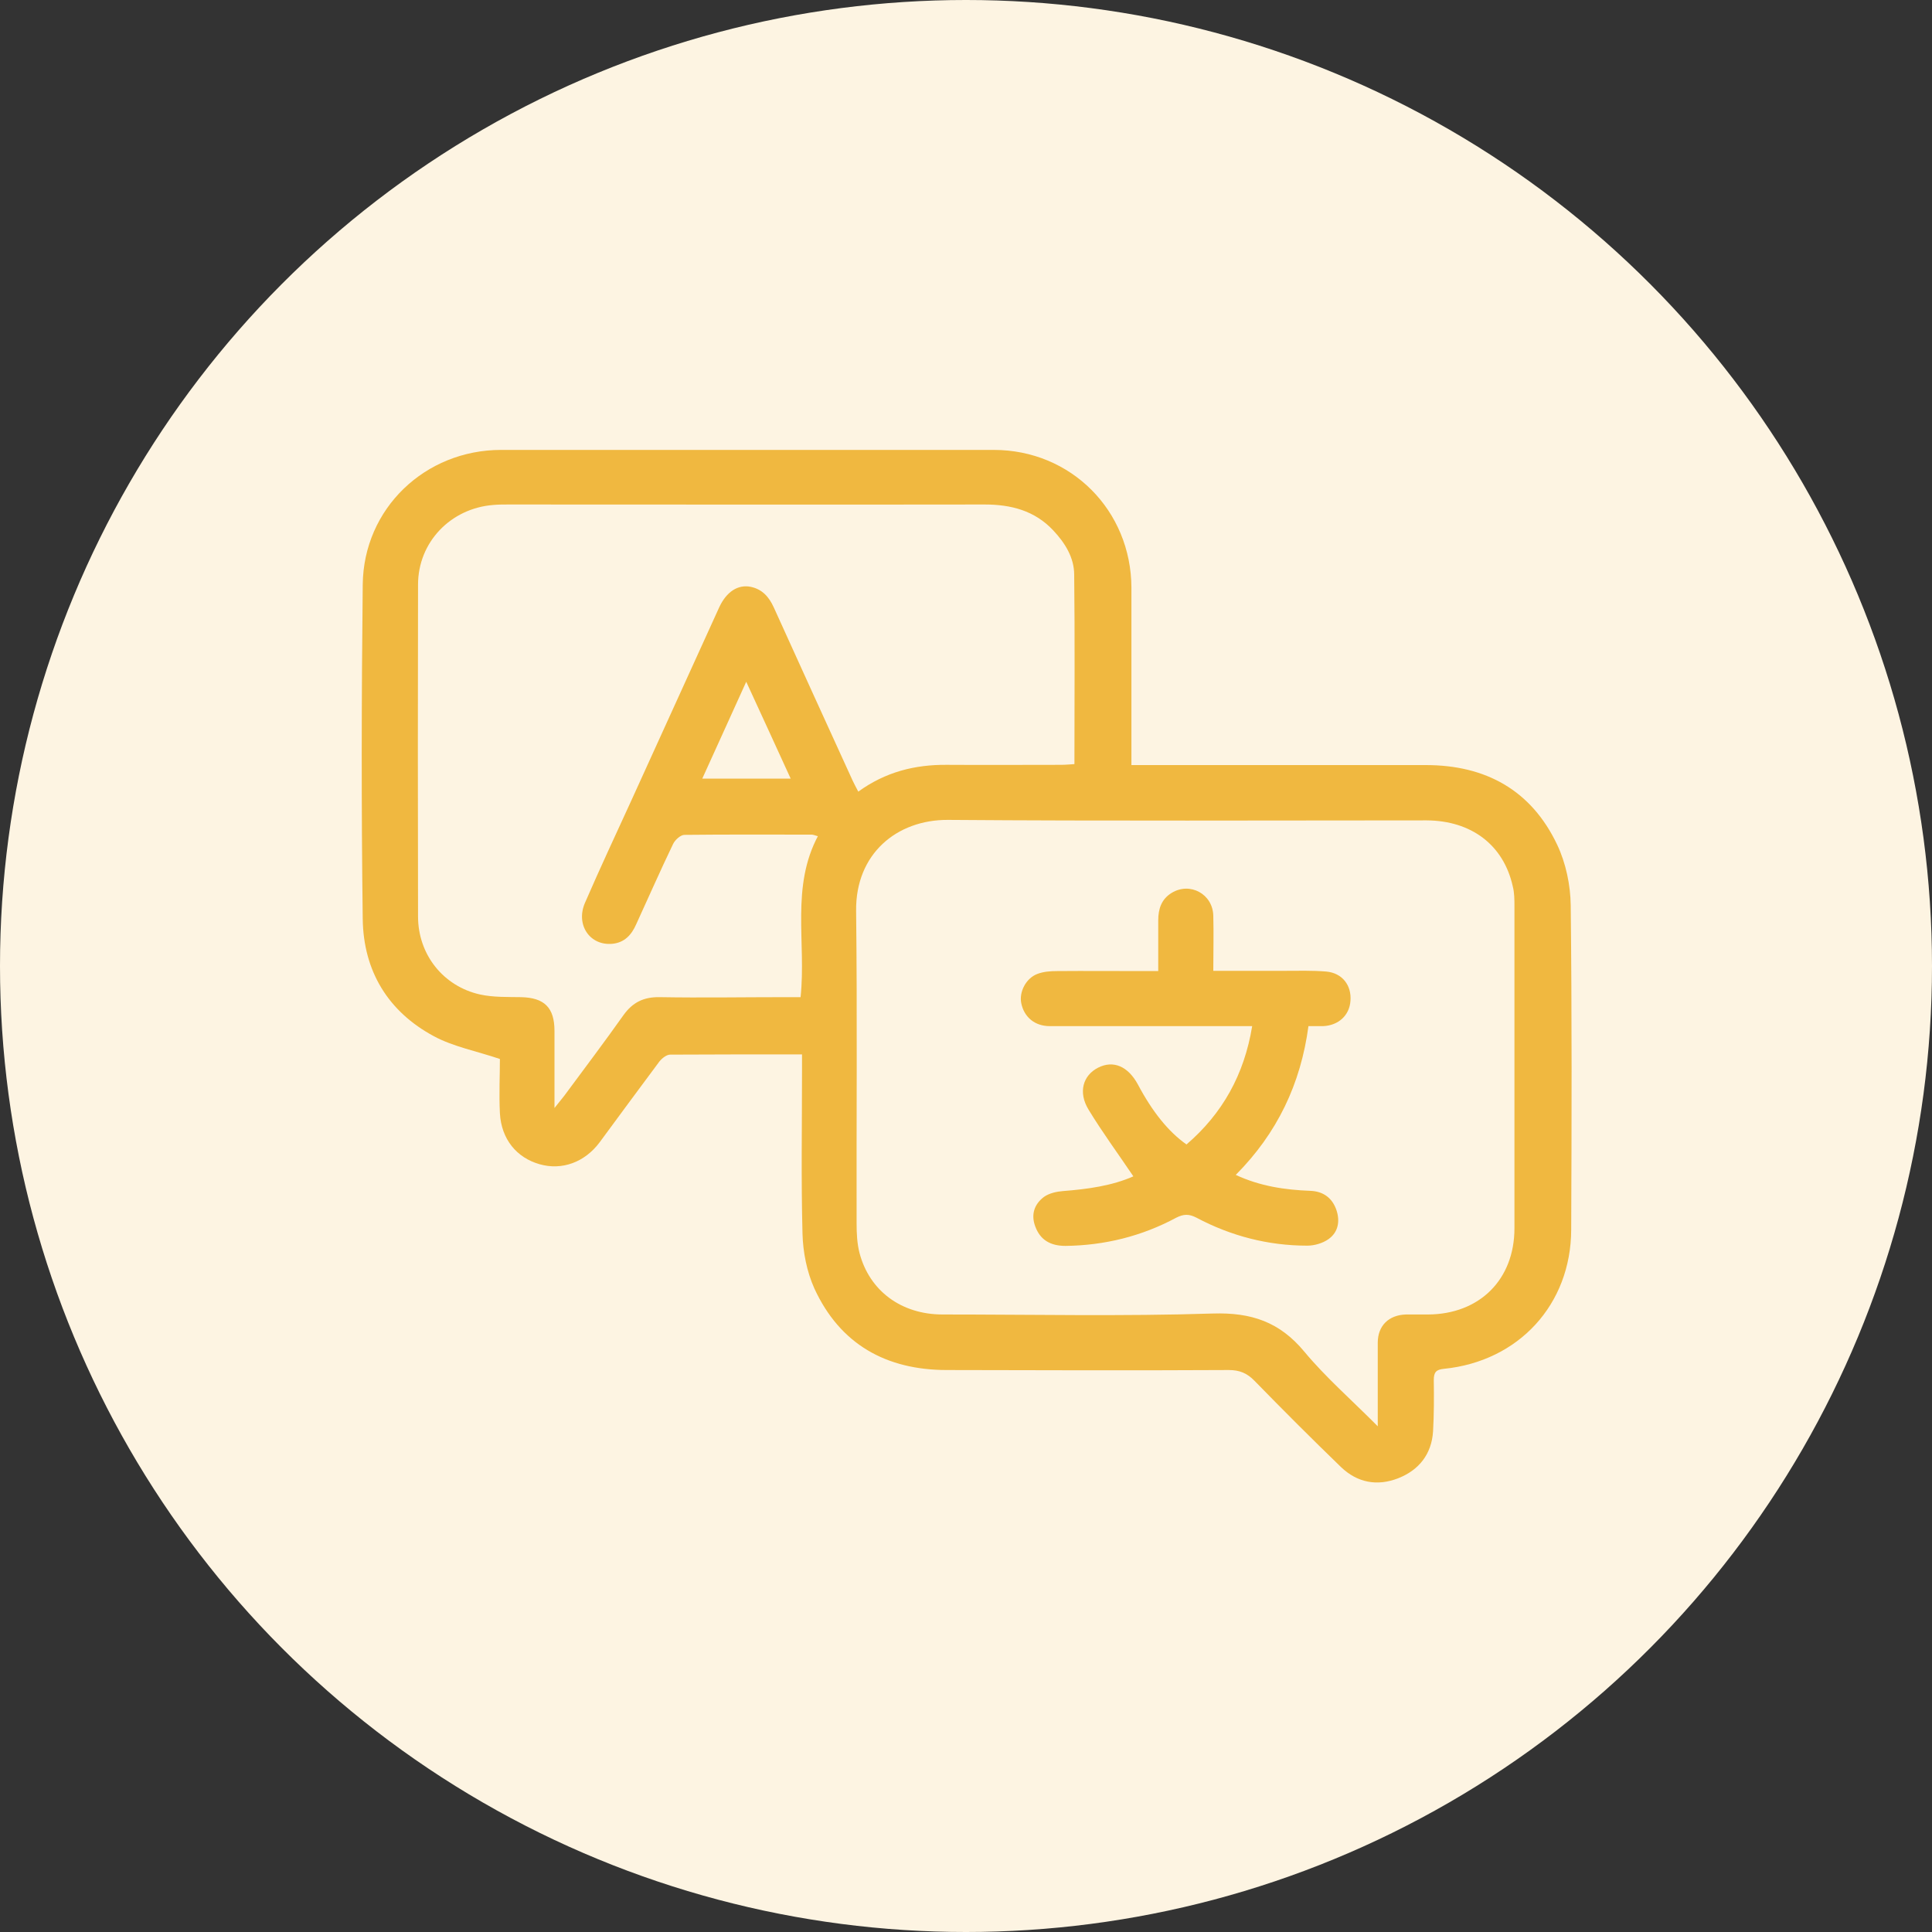 <?xml version="1.0" encoding="UTF-8"?>
<svg xmlns="http://www.w3.org/2000/svg" id="Grafica" viewBox="0 0 80 80">
  <rect x="0" y="0" width="80" height="80" fill="#333333" stroke="none"/>
  <defs>
    <style> .cls-1 { fill: #fdf4e2; } .cls-2 { fill: #f0b840; } </style>
  </defs>
  <circle class="cls-1" cx="40" cy="40" r="40"></circle>
  <g>
    <path class="cls-2" d="M33.19,43.66c-1.86,0-3.65,0-5.44.01-.15,0-.34.15-.45.29-.83,1.11-1.65,2.23-2.47,3.34-.62.83-1.56,1.17-2.48.91-.96-.27-1.59-1.04-1.65-2.11-.04-.79,0-1.59,0-2.25-.98-.33-1.93-.51-2.73-.94-1.9-1.02-2.92-2.7-2.95-4.85-.06-4.62-.05-9.23,0-13.85.03-3.15,2.58-5.58,5.73-5.58,6.8,0,13.6,0,20.4,0,3.2,0,5.69,2.51,5.7,5.71,0,2.24,0,4.48,0,6.71,0,.19,0,.38,0,.63.26,0,.47,0,.68,0,3.84,0,7.67,0,11.51,0,2.48,0,4.37,1.04,5.44,3.3.36.76.55,1.67.56,2.51.05,4.47.04,8.95.02,13.43-.01,3.1-2.18,5.45-5.27,5.76-.32.03-.42.14-.42.46.01.71.01,1.42-.03,2.13-.06.94-.58,1.6-1.44,1.94-.87.34-1.69.19-2.37-.46-1.21-1.17-2.41-2.37-3.58-3.57-.31-.32-.62-.45-1.07-.45-3.89.02-7.78.01-11.67,0-2.52,0-4.43-1.07-5.49-3.38-.31-.69-.47-1.5-.49-2.26-.06-2.25-.02-4.51-.02-6.77,0-.19,0-.39,0-.66ZM57.05,59.06c0-1.26,0-2.36,0-3.46,0-.71.46-1.15,1.17-1.17.3,0,.6,0,.91,0,2.14-.01,3.58-1.45,3.58-3.57,0-4.44,0-8.88,0-13.32,0-.28,0-.57-.07-.84-.38-1.71-1.71-2.72-3.57-2.73-6.61,0-13.21.03-19.82-.02-2.11-.01-3.83,1.4-3.8,3.77.05,4.31.01,8.63.02,12.95,0,.4.02.82.12,1.21.41,1.57,1.73,2.55,3.44,2.55,3.73,0,7.46.08,11.19-.04,1.6-.05,2.77.35,3.79,1.58.89,1.07,1.95,1.99,3.04,3.09ZM33.88,34.63c-.14-.04-.21-.07-.27-.07-1.76,0-3.52-.01-5.27.01-.16,0-.39.21-.47.38-.53,1.1-1.02,2.22-1.53,3.33-.19.43-.48.75-.98.8-.93.09-1.53-.78-1.14-1.69.62-1.43,1.28-2.84,1.93-4.26,1.21-2.66,2.42-5.32,3.63-7.98.3-.65.78-.96,1.31-.85.47.1.75.41.95.85,1.08,2.39,2.17,4.77,3.26,7.16.07.15.15.3.24.47,1.13-.82,2.35-1.12,3.66-1.11,1.58.01,3.16,0,4.74,0,.19,0,.37-.02.55-.03,0-2.66.02-5.25-.01-7.84,0-.71-.38-1.32-.87-1.84-.77-.82-1.75-1.07-2.84-1.07-6.57.01-13.14,0-19.71,0-.21,0-.43,0-.64.02-1.76.14-3.11,1.54-3.11,3.3-.01,4.58-.01,9.16,0,13.74,0,1.57,1.04,2.89,2.57,3.23.55.12,1.13.1,1.69.11.97.02,1.39.43,1.39,1.4,0,1.02,0,2.04,0,3.19.19-.24.3-.37.4-.5.82-1.11,1.66-2.22,2.46-3.35.38-.53.84-.75,1.49-.74,1.74.03,3.48,0,5.22,0,.21,0,.41,0,.62,0,.24-2.27-.42-4.57.74-6.71ZM32.74,32.24c-.62-1.36-1.21-2.64-1.84-4.01-.63,1.4-1.22,2.68-1.82,4.01h3.65Z"></path>
    <path class="cls-2" d="M46.93,48.71c-.64-.95-1.29-1.83-1.86-2.77-.43-.71-.23-1.41.4-1.73.63-.32,1.24-.06,1.65.7.6,1.13,1.26,1.95,2.01,2.48,1.49-1.28,2.39-2.89,2.72-4.9-.22,0-.41,0-.6,0-2.59,0-5.18,0-7.78,0-.62,0-1.06-.37-1.18-.94-.1-.47.19-1.04.66-1.22.26-.1.55-.12.83-.12,1.17-.01,2.34,0,3.52,0,.19,0,.38,0,.66,0,0-.73,0-1.41,0-2.1,0-.47.13-.88.56-1.14.76-.46,1.7.05,1.72.95.02.74,0,1.48,0,2.28,1.01,0,1.96,0,2.92,0,.59,0,1.17-.02,1.76.03.66.06,1.05.57,1,1.21-.04.6-.49,1.02-1.13,1.05-.19,0-.39,0-.61,0-.32,2.39-1.29,4.43-3.01,6.16,1.01.47,2.04.62,3.09.66.54.02.91.3,1.08.8.15.45.08.91-.33,1.2-.24.17-.58.27-.88.27-1.62,0-3.16-.4-4.59-1.16-.31-.16-.53-.15-.83,0-1.43.77-2.97,1.15-4.59,1.17-.64,0-1.05-.26-1.25-.8-.19-.5-.04-.93.36-1.23.21-.15.52-.22.78-.24,1.03-.08,2.04-.22,2.92-.61Z"></path>
  </g>
</svg>
